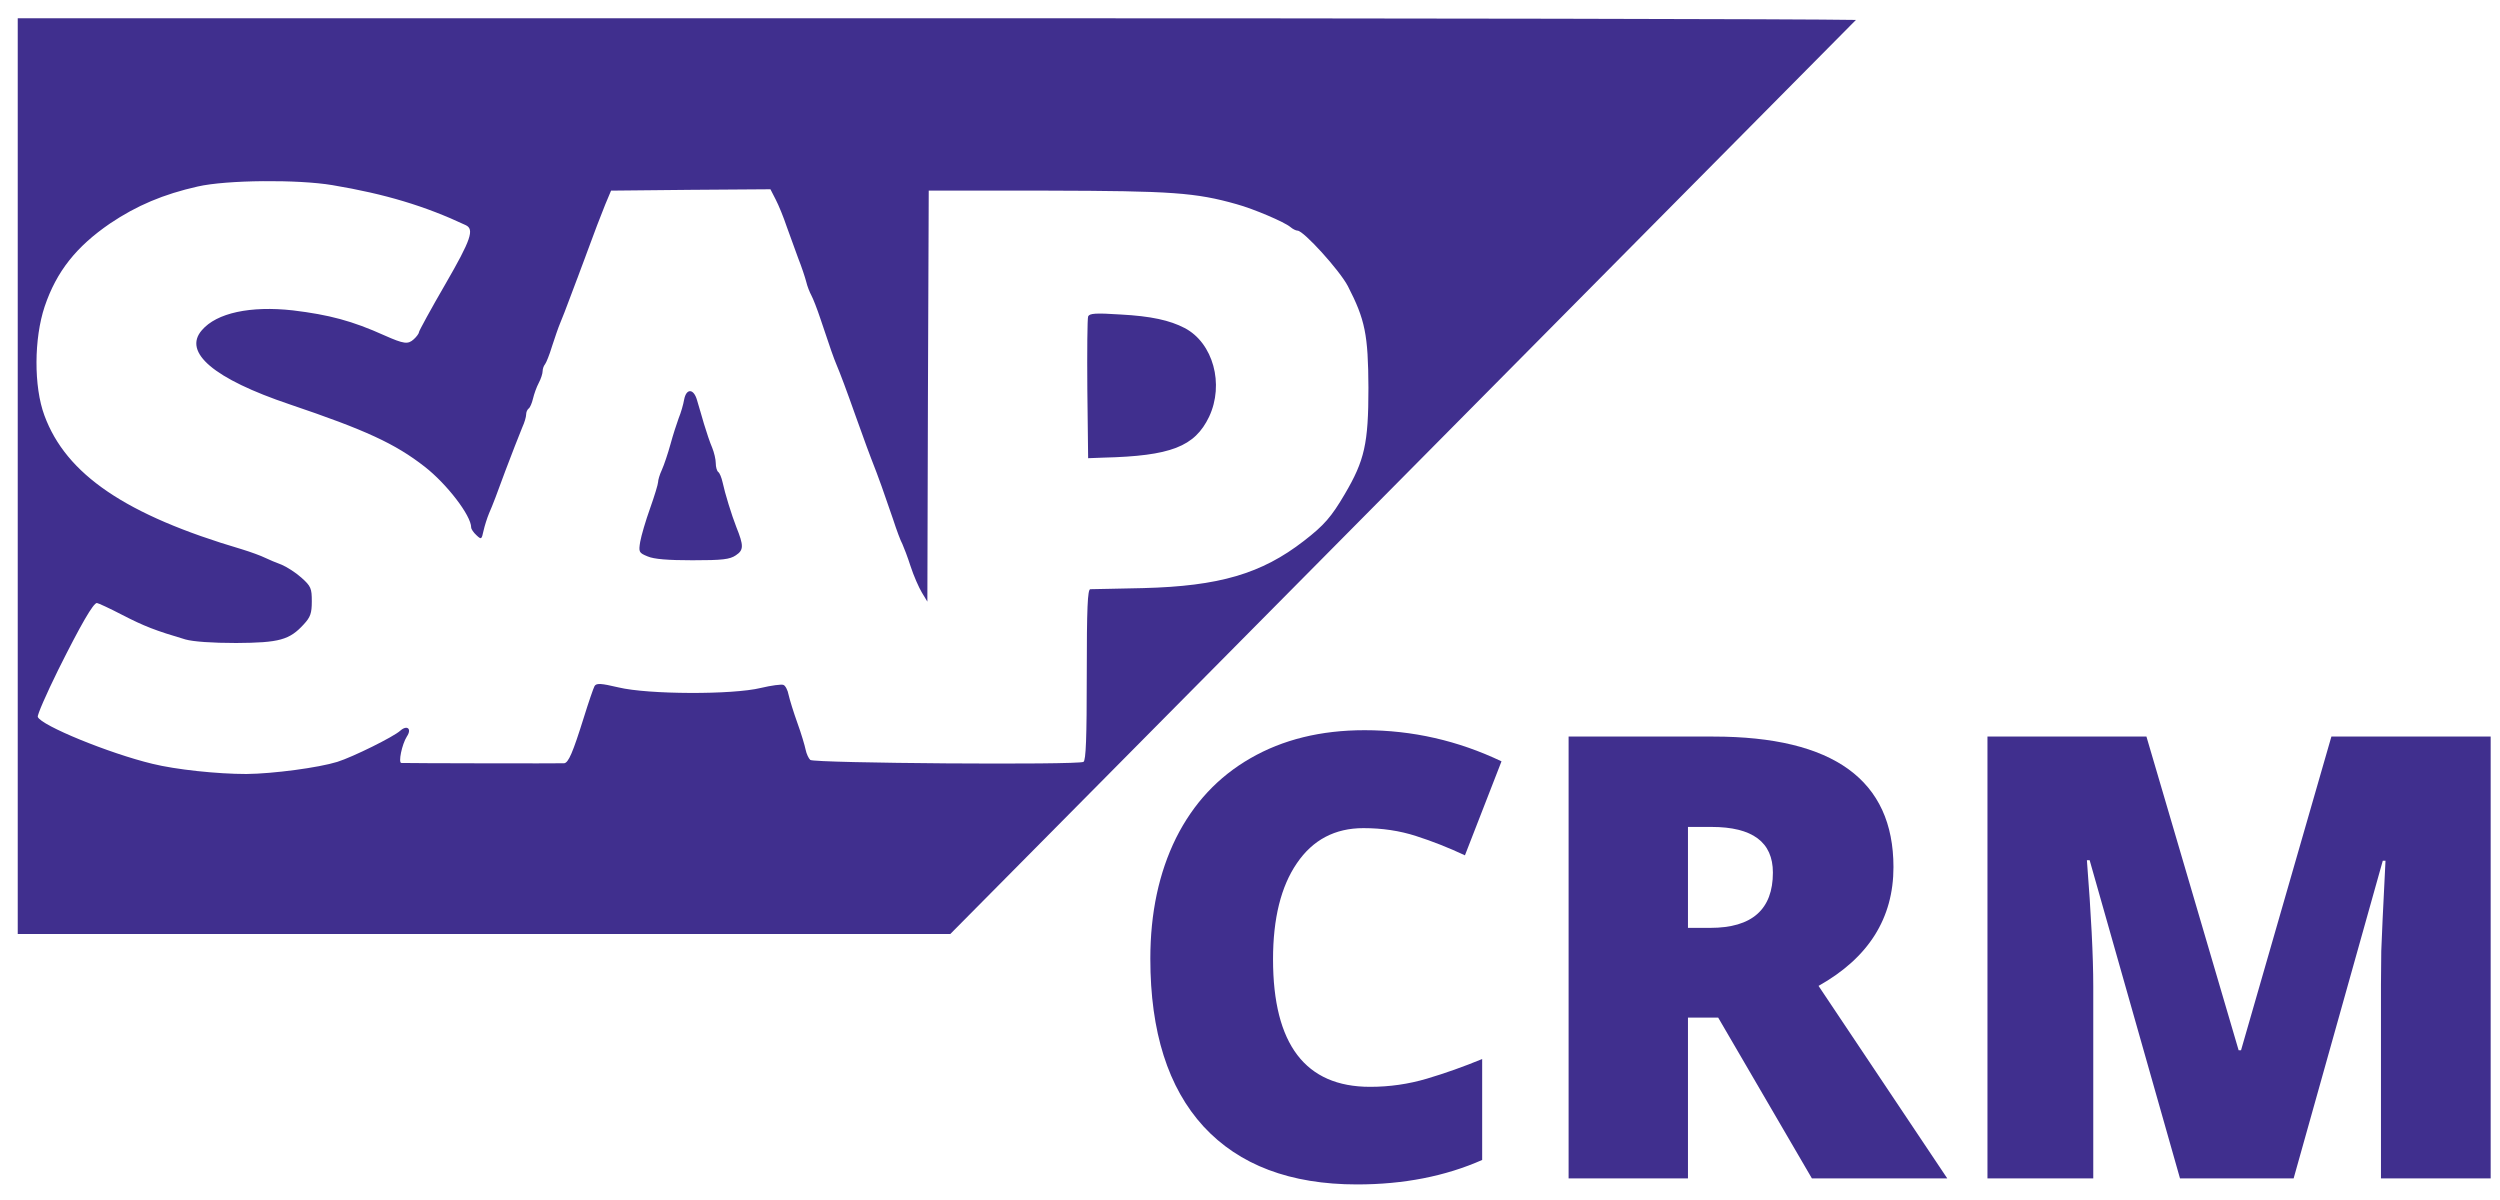 <svg width="75" height="36" viewBox="0 0 75 36" fill="none" xmlns="http://www.w3.org/2000/svg">
<path fill-rule="evenodd" clip-rule="evenodd" d="M55.678 0.598L28.509 28.02H0.532V0.547H28.192C42.354 0.547 54.121 0.569 55.678 0.598ZM13.971 6.754C12.759 6.183 11.555 5.819 9.972 5.554C8.933 5.38 6.798 5.397 5.932 5.595C4.902 5.827 4.102 6.166 3.302 6.704C2.288 7.399 1.695 8.144 1.34 9.195C1.019 10.155 1.01 11.595 1.332 12.463C1.983 14.234 3.772 15.451 7.252 16.477C7.524 16.56 7.838 16.676 7.953 16.734C8.068 16.791 8.291 16.882 8.448 16.941C8.604 17.006 8.876 17.18 9.041 17.329C9.33 17.586 9.354 17.652 9.354 18.041C9.354 18.397 9.313 18.513 9.115 18.728C8.686 19.199 8.381 19.282 7.087 19.29C6.361 19.29 5.793 19.249 5.562 19.183C4.663 18.918 4.325 18.786 3.665 18.446C3.286 18.248 2.94 18.09 2.907 18.09C2.8 18.09 2.429 18.728 1.744 20.101C1.39 20.821 1.11 21.458 1.134 21.508C1.233 21.764 3.269 22.6 4.572 22.914C5.273 23.088 6.526 23.22 7.391 23.22C8.199 23.212 9.56 23.03 10.12 22.856C10.591 22.707 11.811 22.103 12.008 21.921C12.214 21.739 12.363 21.863 12.206 22.095C12.058 22.327 11.942 22.889 12.041 22.889C12.173 22.898 16.815 22.906 16.922 22.898C17.054 22.889 17.186 22.575 17.515 21.524C17.656 21.069 17.804 20.639 17.837 20.581C17.895 20.49 18.027 20.498 18.554 20.622C19.445 20.837 21.984 20.845 22.825 20.638C23.138 20.564 23.443 20.523 23.501 20.547C23.559 20.564 23.633 20.704 23.658 20.845C23.691 20.994 23.806 21.366 23.922 21.689C24.037 22.004 24.144 22.368 24.169 22.492C24.194 22.616 24.26 22.757 24.309 22.798C24.433 22.897 32.347 22.955 32.504 22.856C32.578 22.815 32.603 22.136 32.603 20.233C32.603 18.239 32.628 17.676 32.71 17.676C32.735 17.676 32.925 17.672 33.211 17.666L33.213 17.666L33.215 17.666C33.502 17.66 33.885 17.651 34.293 17.643C36.577 17.585 37.846 17.213 39.116 16.228C39.726 15.757 39.941 15.508 40.344 14.822C40.938 13.812 41.053 13.307 41.053 11.636C41.045 10.039 40.955 9.592 40.435 8.582C40.188 8.11 39.108 6.919 38.926 6.919C38.877 6.919 38.778 6.869 38.712 6.811C38.539 6.663 37.608 6.265 37.096 6.125C35.868 5.777 35.15 5.728 31.449 5.719H27.862L27.838 11.884L27.821 18.049L27.656 17.776C27.566 17.627 27.409 17.271 27.318 16.99C27.228 16.708 27.112 16.41 27.071 16.32C27.022 16.237 26.898 15.906 26.791 15.575C26.527 14.805 26.37 14.35 26.131 13.746C26.061 13.569 25.954 13.269 25.846 12.97L25.846 12.97C25.788 12.808 25.73 12.647 25.678 12.505C25.397 11.71 25.208 11.206 25.092 10.933C25.018 10.759 24.911 10.461 24.614 9.567C24.515 9.269 24.392 8.954 24.342 8.864C24.293 8.773 24.218 8.591 24.186 8.45C24.152 8.318 24.045 7.995 23.946 7.747C23.856 7.499 23.699 7.068 23.6 6.795C23.509 6.522 23.361 6.158 23.27 5.984L23.113 5.678L20.722 5.695L18.332 5.719L18.158 6.133C17.994 6.546 17.845 6.927 17.631 7.515C17.604 7.585 17.572 7.673 17.539 7.764L17.539 7.764C17.49 7.897 17.439 8.037 17.4 8.135C17.378 8.192 17.35 8.267 17.319 8.354L17.318 8.354L17.318 8.354C17.251 8.535 17.167 8.762 17.095 8.946C16.996 9.22 16.864 9.55 16.806 9.691C16.748 9.824 16.641 10.146 16.559 10.394L16.559 10.395L16.559 10.395C16.485 10.643 16.386 10.883 16.353 10.924C16.311 10.974 16.279 11.065 16.279 11.131C16.279 11.206 16.229 11.363 16.163 11.487C16.097 11.611 16.023 11.818 15.99 11.959C15.957 12.099 15.899 12.232 15.858 12.257C15.817 12.29 15.784 12.364 15.784 12.438C15.784 12.505 15.735 12.678 15.669 12.819C15.553 13.109 15.339 13.647 15.157 14.135C14.918 14.789 14.778 15.161 14.671 15.401C14.613 15.542 14.539 15.773 14.506 15.922C14.449 16.187 14.44 16.195 14.292 16.055C14.209 15.98 14.135 15.873 14.135 15.823C14.135 15.467 13.401 14.515 12.742 14.002C11.851 13.307 10.969 12.902 8.694 12.132C6.41 11.363 5.479 10.568 6.056 9.906C6.501 9.385 7.515 9.17 8.785 9.311C9.873 9.443 10.565 9.625 11.538 10.064C12.116 10.32 12.239 10.337 12.412 10.179C12.495 10.105 12.569 10.005 12.569 9.964C12.569 9.931 12.924 9.277 13.361 8.524C14.136 7.184 14.235 6.878 13.971 6.754ZM32.62 11.677C32.611 10.543 32.62 9.559 32.644 9.493C32.685 9.402 32.858 9.385 33.617 9.435C34.532 9.484 35.093 9.608 35.538 9.84C36.395 10.287 36.733 11.528 36.272 12.505C35.843 13.398 35.126 13.68 33.098 13.729L32.644 13.746L32.62 11.677ZM20.36 12.546C20.426 12.389 20.5 12.133 20.525 11.983C20.591 11.644 20.813 11.653 20.912 12.008C20.933 12.076 20.968 12.195 21.006 12.328L21.006 12.328L21.006 12.329L21.007 12.33C21.043 12.455 21.082 12.592 21.118 12.712C21.193 12.96 21.3 13.283 21.366 13.432C21.423 13.572 21.473 13.779 21.473 13.895C21.473 14.011 21.506 14.127 21.547 14.16C21.588 14.185 21.646 14.325 21.679 14.474C21.745 14.789 21.951 15.459 22.091 15.815C22.314 16.369 22.314 16.502 22.075 16.659C21.893 16.783 21.671 16.808 20.772 16.808C20.038 16.808 19.618 16.775 19.428 16.692C19.165 16.585 19.156 16.56 19.206 16.253C19.238 16.071 19.371 15.616 19.502 15.252C19.634 14.88 19.742 14.524 19.742 14.466C19.742 14.4 19.791 14.234 19.857 14.094C19.923 13.945 20.038 13.605 20.113 13.332C20.187 13.059 20.302 12.703 20.36 12.546Z" fill="#402F8E"/>
<path d="M40.902 24.844C40.05 24.844 39.385 25.194 38.907 25.896C38.43 26.591 38.191 27.552 38.191 28.779C38.191 31.329 39.161 32.605 41.101 32.605C41.688 32.605 42.256 32.523 42.806 32.36C43.356 32.197 43.909 32 44.465 31.771V34.799C43.359 35.288 42.108 35.533 40.711 35.533C38.711 35.533 37.175 34.953 36.105 33.793C35.042 32.632 34.51 30.955 34.51 28.761C34.51 27.389 34.767 26.183 35.28 25.143C35.8 24.103 36.544 23.305 37.511 22.749C38.484 22.187 39.626 21.906 40.938 21.906C42.37 21.906 43.74 22.218 45.045 22.84L43.948 25.66C43.459 25.43 42.969 25.237 42.479 25.08C41.99 24.922 41.464 24.844 40.902 24.844Z" fill="#402F8E"/>
<path d="M50.639 30.529V35.352H47.058V22.097H51.401C55.003 22.097 56.804 23.402 56.804 26.013C56.804 27.549 56.055 28.736 54.556 29.577L58.418 35.352H54.357L51.546 30.529H50.639ZM50.639 27.836H51.31C52.561 27.836 53.187 27.283 53.187 26.177C53.187 25.264 52.574 24.808 51.346 24.808H50.639V27.836Z" fill="#402F8E"/>
<path d="M65.4 35.352L62.689 25.805H62.607C62.734 27.431 62.798 28.694 62.798 29.595V35.352H59.624V22.097H64.393L67.159 31.508H67.231L69.942 22.097H74.72V35.352H71.429V29.54C71.429 29.238 71.432 28.903 71.438 28.534C71.45 28.165 71.492 27.262 71.565 25.823H71.483L68.809 35.352H65.4Z" fill="#402F8E"/>
</svg>
